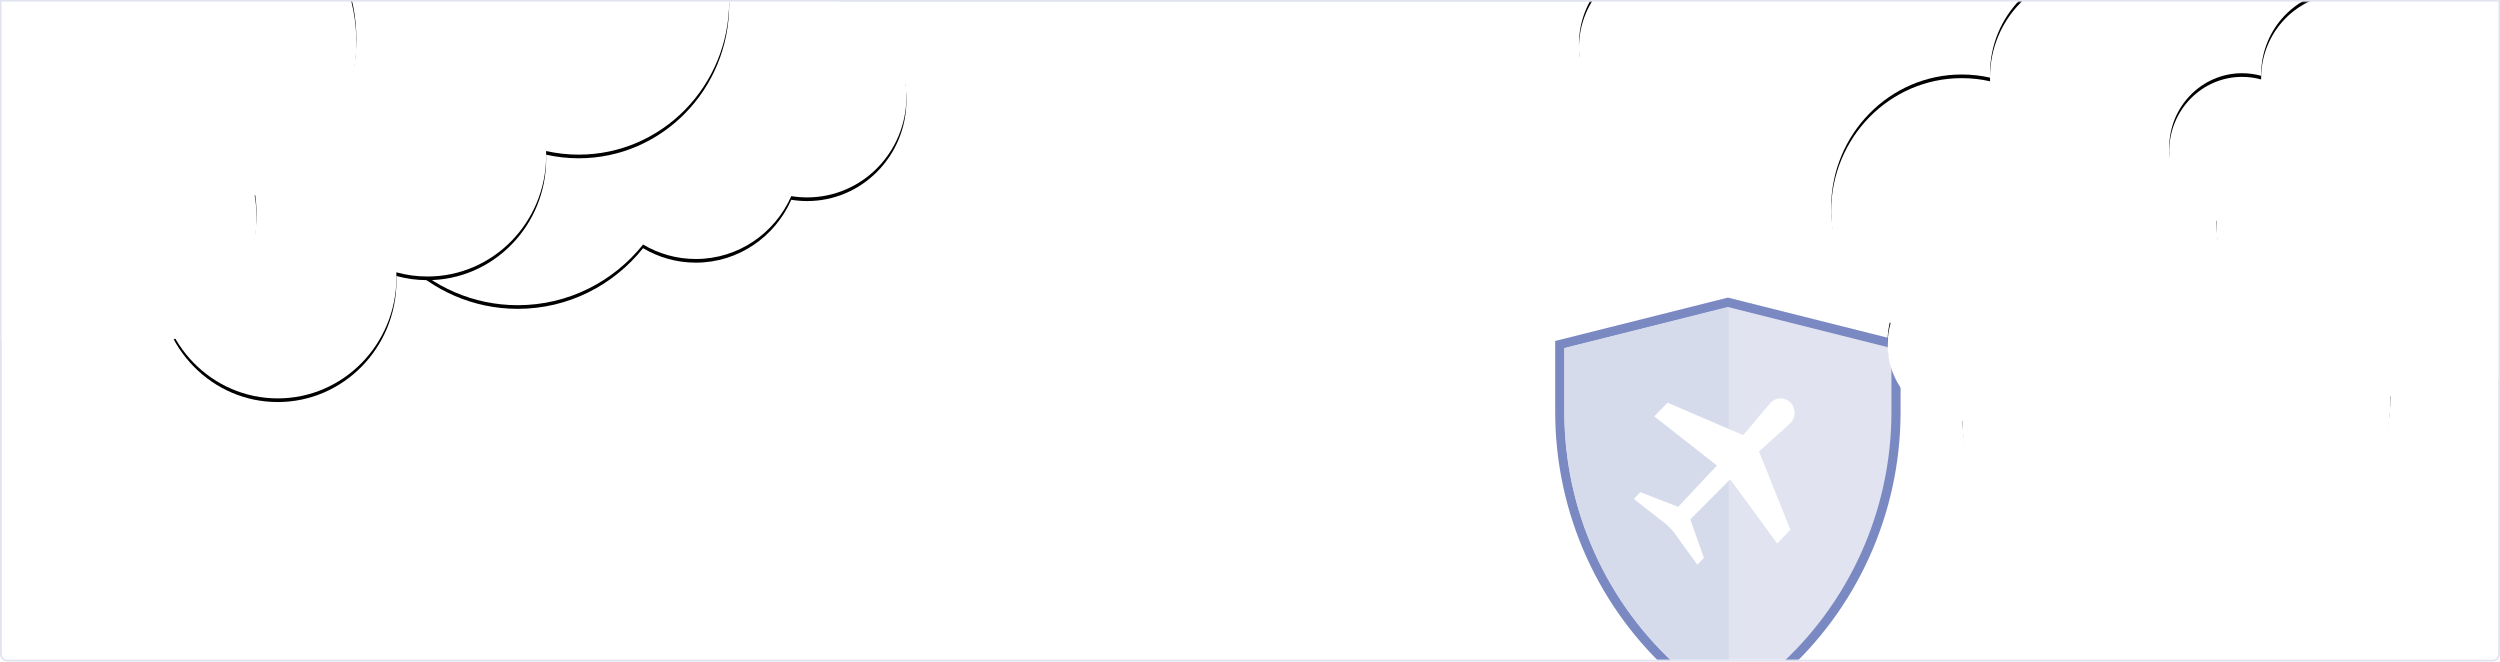 <?xml version="1.0" encoding="UTF-8"?>
<svg width="1368px" height="362px" viewBox="0 0 1368 362" version="1.1" xmlns="http://www.w3.org/2000/svg" xmlns:xlink="http://www.w3.org/1999/xlink">
    <!-- Generator: Sketch 52.5 (67469) - http://www.bohemiancoding.com/sketch -->
    <title>Group 3</title>
    <desc>Created with Sketch.</desc>
    <defs>
        <path d="M0,0 L1366,0 L1366,357 C1366,358.657 1364.657,360 1363,360 L3,360 C1.343,360 2.02906125e-16,358.657 0,357 L0,0 Z" id="path-1"></path>
        <path d="M474.593,194.196 C479.384,191.521 484.887,190 490.74,190 C507.814,190 521.912,202.947 524.044,219.706 C527.485,219.011 531.044,218.647 534.687,218.647 C564.683,218.647 589,243.355 589,273.834 C589,304.313 564.683,329.021 534.687,329.021 C531.726,329.021 528.821,328.781 525.988,328.317 C517.054,348.595 497.021,362.723 473.741,362.723 C463.22,362.723 453.362,359.838 444.892,354.803 C428.7,375.058 403.993,388 376.31,388 C327.538,388 288,347.826 288,298.268 C288,248.711 327.538,208.536 376.31,208.536 C386.133,208.536 395.582,210.166 404.409,213.174 C409.183,195.225 425.547,182 445,182 C456.544,182 467.001,186.658 474.593,194.196 Z" id="path-3"></path>
        <filter x="-32.7%" y="-46.8%" width="165.4%" height="195.6%" filterUnits="objectBoundingBox" id="filter-4">
            <feOffset dx="0" dy="2" in="SourceAlpha" result="shadowOffsetOuter1"></feOffset>
            <feGaussianBlur stdDeviation="32.5" in="shadowOffsetOuter1" result="shadowBlurOuter1"></feGaussianBlur>
            <feColorMatrix values="0 0 0 0 0.772   0 0 0 0 0.772   0 0 0 0 0.772  0 0 0 0.384 0" type="matrix" in="shadowBlurOuter1"></feColorMatrix>
        </filter>
        <path d="M180.039,370.401 C113.1,366.487 60,309.872 60,240.606 C60,185.563 93.531,138.509 140.893,119.541 C139.943,113.89 139.448,108.08 139.448,102.152 C139.448,45.735 184.282,0 239.586,0 C257.998,0 275.249,5.069 290.071,13.913 C301.152,8.251 313.66,5.065 326.897,5.065 C372.374,5.065 409.241,42.674 409.241,89.066 C409.241,89.207 409.241,89.348 409.24,89.488 C435.294,89.488 456.414,111.033 456.414,137.61 C456.414,142.314 455.752,146.862 454.518,151.159 C477.081,166.142 492,192.099 492,221.611 C492,268.003 455.133,305.612 409.655,305.612 C403.531,305.612 397.563,304.93 391.82,303.636 C391.848,304.432 391.862,305.231 391.862,306.034 C391.862,342.635 362.776,372.306 326.897,372.306 C321.008,372.306 315.302,371.506 309.877,370.008 C309.913,370.91 309.931,371.817 309.931,372.728 C309.931,409.329 280.845,439 244.966,439 C209.086,439 180,409.329 180,372.728 C180,371.949 180.013,371.174 180.039,370.401 Z" id="path-5"></path>
        <filter x="-22.8%" y="-22.0%" width="145.6%" height="144.9%" filterUnits="objectBoundingBox" id="filter-6">
            <feOffset dx="0" dy="2" in="SourceAlpha" result="shadowOffsetOuter1"></feOffset>
            <feGaussianBlur stdDeviation="32.5" in="shadowOffsetOuter1" result="shadowBlurOuter1"></feGaussianBlur>
            <feColorMatrix values="0 0 0 0 0.772   0 0 0 0 0.772   0 0 0 0 0.772  0 0 0 0.5 0" type="matrix" in="shadowBlurOuter1"></feColorMatrix>
        </filter>
        <path d="M82.78,363.548 C36.598,360.722 0,321.611 0,273.778 C0,235.819 23.047,203.353 55.642,190.154 C54.971,186.184 54.621,182.101 54.621,177.933 C54.621,138.758 85.559,107 123.724,107 C136.462,107 148.394,110.538 158.641,116.708 C166.417,112.66 175.223,110.378 184.552,110.378 C216.089,110.378 241.655,136.465 241.655,168.644 C241.655,171.437 241.463,174.183 241.09,176.871 C251.654,187.444 258.207,202.175 258.207,218.467 C258.207,219.735 258.167,220.993 258.089,222.241 C275.557,228.874 288,246.043 288,266.178 C288,292.062 267.436,313.044 242.069,313.044 C237.915,313.044 233.89,312.482 230.064,311.427 C230.067,311.684 230.069,311.942 230.069,312.2 C230.069,341.582 206.726,365.4 177.931,365.4 C176.256,365.4 174.6,365.319 172.965,365.162 C172.868,390.495 152.712,411 127.862,411 C102.952,411 82.759,390.395 82.759,364.978 C82.759,364.499 82.766,364.023 82.78,363.548 Z" id="path-7"></path>
        <filter x="-34.2%" y="-31.7%" width="168.4%" height="164.8%" filterUnits="objectBoundingBox" id="filter-8">
            <feOffset dx="0" dy="2" in="SourceAlpha" result="shadowOffsetOuter1"></feOffset>
            <feGaussianBlur stdDeviation="32.5" in="shadowOffsetOuter1" result="shadowBlurOuter1"></feGaussianBlur>
            <feColorMatrix values="0 0 0 0 0.772   0 0 0 0 0.772   0 0 0 0 0.772  0 0 0 0.5 0" type="matrix" in="shadowBlurOuter1"></feColorMatrix>
        </filter>
        <path d="M375.111,379.799 C367.484,413.132 337.646,438 302,438 C260.579,438 227,404.421 227,363 C227,321.579 260.579,288 302,288 C305.83,288 309.594,288.287 313.269,288.841 C318.529,259.774 339.629,236.355 367.119,228.203 C367.04,226.979 367,225.744 367,224.5 C367,193.296 392.296,168 423.5,168 C449.914,168 472.095,186.126 478.282,210.619 C481.264,209.57 484.465,209 487.798,209 C502.603,209 514.827,220.247 516.676,234.805 C519.66,234.202 522.746,233.885 525.905,233.885 C551.915,233.885 573,255.349 573,281.826 C573,308.302 551.915,329.766 525.905,329.766 C523.337,329.766 520.818,329.557 518.362,329.154 C510.615,346.77 493.244,359.043 473.058,359.043 C463.935,359.043 455.387,356.536 448.042,352.162 C434.002,369.757 412.578,381 388.574,381 C383.981,381 379.482,380.588 375.111,379.799 Z" id="path-9"></path>
        <filter x="-28.5%" y="-35.7%" width="156.9%" height="173.0%" filterUnits="objectBoundingBox" id="filter-10">
            <feOffset dx="0" dy="2" in="SourceAlpha" result="shadowOffsetOuter1"></feOffset>
            <feGaussianBlur stdDeviation="32.5" in="shadowOffsetOuter1" result="shadowBlurOuter1"></feGaussianBlur>
            <feColorMatrix values="0 0 0 0 0.772   0 0 0 0 0.772   0 0 0 0 0.772  0 0 0 0.384 0" type="matrix" in="shadowBlurOuter1"></feColorMatrix>
        </filter>
        <path d="M164.201,321.464 C106.093,318.067 60,268.932 60,208.817 C60,161.046 89.107,120.209 130.22,103.748 C129.395,98.843 128.966,93.8 128.966,88.656 C128.966,39.693 167.883,0 215.891,0 C231.873,0 246.848,4.399 259.714,12.075 C269.334,7.161 280.191,4.396 291.681,4.396 C331.158,4.396 363.161,37.036 363.161,77.299 C363.161,77.421 363.161,77.543 363.16,77.665 C385.776,77.665 404.109,96.364 404.109,119.429 C404.109,123.512 403.535,127.458 402.464,131.188 C422.05,144.192 435,166.719 435,192.332 C435,232.595 402.997,265.235 363.52,265.235 C358.204,265.235 353.024,264.643 348.038,263.52 C348.063,264.211 348.075,264.904 348.075,265.601 C348.075,297.366 322.826,323.117 291.681,323.117 C286.569,323.117 281.616,322.424 276.907,321.123 C276.938,321.906 276.954,322.693 276.954,323.484 C276.954,355.249 251.706,381 220.56,381 C189.415,381 164.167,355.249 164.167,323.484 C164.167,322.808 164.178,322.135 164.201,321.464 Z" id="path-11"></path>
        <filter x="-26.3%" y="-25.3%" width="152.5%" height="151.7%" filterUnits="objectBoundingBox" id="filter-12">
            <feOffset dx="0" dy="2" in="SourceAlpha" result="shadowOffsetOuter1"></feOffset>
            <feGaussianBlur stdDeviation="32.5" in="shadowOffsetOuter1" result="shadowBlurOuter1"></feGaussianBlur>
            <feColorMatrix values="0 0 0 0 0.772   0 0 0 0 0.772   0 0 0 0 0.772  0 0 0 0.5 0" type="matrix" in="shadowBlurOuter1"></feColorMatrix>
        </filter>
        <path d="M71.858,309.791 C31.769,307.337 0,273.373 0,231.833 C0,198.869 20.006,170.675 48.301,159.213 C47.718,155.765 47.414,152.219 47.414,148.6 C47.414,114.579 74.27,87 107.399,87 C135.633,87 159.311,107.031 165.692,134.009 C168.572,133.478 171.539,133.2 174.569,133.2 C201.945,133.2 224.138,155.854 224.138,183.8 C224.138,184.901 224.103,185.994 224.036,187.077 C239.199,192.838 250,207.748 250,225.233 C250,247.711 232.149,265.933 210.129,265.933 C206.524,265.933 203.03,265.445 199.708,264.529 C199.711,264.752 199.713,264.976 199.713,265.2 C199.713,290.716 179.45,311.4 154.454,311.4 C153,311.4 151.562,311.33 150.143,311.193 C150.059,333.193 132.562,351 110.991,351 C89.368,351 71.839,333.106 71.839,311.033 C71.839,310.618 71.845,310.204 71.858,309.791 Z" id="path-13"></path>
        <filter x="-39.4%" y="-36.6%" width="178.8%" height="174.6%" filterUnits="objectBoundingBox" id="filter-14">
            <feOffset dx="0" dy="2" in="SourceAlpha" result="shadowOffsetOuter1"></feOffset>
            <feGaussianBlur stdDeviation="32.5" in="shadowOffsetOuter1" result="shadowBlurOuter1"></feGaussianBlur>
            <feColorMatrix values="0 0 0 0 0.772   0 0 0 0 0.772   0 0 0 0 0.772  0 0 0 0.5 0" type="matrix" in="shadowBlurOuter1"></feColorMatrix>
        </filter>
    </defs>
    <g id="Desktop" stroke="none" stroke-width="1" fill="none" fill-rule="evenodd">
        <g id="Процедуры-Copy" transform="translate(-36, -69)">
            <g id="Багаж-и-ручная-кладь" transform="translate(37, 70)">
                <g id="Group-3">
                    <mask id="mask-2" fill="white">
                        <use xlink:href="#path-1"></use>
                    </mask>
                    <path stroke="#E1E4F0" d="M-0.5,-0.5 L1366.5,-0.5 L1366.5,357 C1366.5,358.933 1364.933,360.5 1363,360.5 L3,360.5 C1.067,360.5 -0.5,358.933 -0.5,357 L-0.5,-0.5 Z"></path>
                    <g id="shield" mask="url(#mask-2)">
                        <g transform="translate(855, 167)">
                            <path d="M-2.5,20.525 L89.5,-2.578 L181.5,20.525 L181.5,22.475 L181.5,57.346 C181.509,112.073 157.996,164.137 116.992,200.179 L89.5,224.327 L87.85,222.878 L62.006,200.178 C21.002,164.136 -2.511,112.071 -2.5,57.346 L-2.5,20.525 Z" id="Shape" stroke="#7A89C2" stroke-width="5" fill="#E1E4F0" fill-rule="nonzero"></path>
                            <path d="M3.87744007e-06,22.475 L3.87744007e-06,57.346 C-0.011,111.354 23.324,162.734 64.012,198.3 L90,221 L90,0 L3.87744007e-06,22.475 Z" id="Shape-Copy" stroke="none" fill="#D6DBEC" fill-rule="nonzero"></path>
                            <g id="Group-2" stroke="none" stroke-width="1" fill="none" fill-rule="evenodd" transform="translate(38, 50)">
                                <path d="M11.214,9.848 L45.514,36.721 L24.296,59.35 L3.591,51.314 L0,55.029 L18.139,69.167 L21.474,72.616 L34.776,91 L38.367,87.284 L30.929,66.211 L52.77,44.264 L78.495,79.401 L85.714,71.896 L68.527,29.064 L85.311,13.903 C85.458,13.79 85.569,13.675 85.714,13.562 C87.718,11.523 88.48,8.51 87.698,5.717 C86.918,2.924 84.719,0.797 81.97,0.181 C79.224,-0.437 76.37,0.553 74.537,2.759 L59.879,20.119 L18.47,2.343 L11.214,9.848 Z" id="Path" fill="#FFFFFF"></path>
                                <path d="M62.411,23.972 L77.292,6.806 C78.032,5.944 79.098,5.435 80.229,5.4 C81.358,5.316 82.464,5.754 83.235,6.588 C84,7.355 84.428,8.398 84.422,9.485 C84.404,10.658 83.901,11.77 83.034,12.557 L65.932,27.511 C64.721,28.566 64.318,30.283 64.932,31.77 L81.471,71.832 L78.908,74.41 L55.321,43.138 C54.676,42.283 53.698,41.745 52.632,41.665 C51.566,41.582 50.519,41.963 49.752,42.709 L27.463,64.446 C26.445,65.471 26.106,66.995 26.594,68.358 L31.597,82.066 L23.448,71.162 C23.344,71.019 23.229,70.886 23.106,70.761 L19.721,67.354 C19.599,67.229 19.468,67.114 19.329,67.01 L8.178,58.554 L22.034,63.802 C23.455,64.338 25.057,63.956 26.086,62.838 L47.635,40.534 C48.378,39.761 48.757,38.707 48.675,37.639 C48.593,36.568 48.059,35.586 47.207,34.938 L15.691,10.954 L18.282,8.356 L58.164,24.969 C59.645,25.589 61.356,25.187 62.411,23.972 Z" id="Shape" fill="#FFFFFF" fill-rule="nonzero"></path>
                            </g>
                        </g>
                    </g>
                    <g id="Group-2" mask="url(#mask-2)">
                        <g transform="translate(-94, -222)">
                            <g id="Combined-Shape-Copy">
                                <use fill="black" fill-opacity="1" filter="url(#filter-4)" xlink:href="#path-3"></use>
                                <use fill="#FFFFFF" fill-rule="evenodd" xlink:href="#path-3"></use>
                            </g>
                            <g id="Combined-Shape">
                                <use fill="black" fill-opacity="1" filter="url(#filter-6)" xlink:href="#path-5"></use>
                                <use fill="#FFFFFF" fill-rule="evenodd" xlink:href="#path-5"></use>
                            </g>
                            <g id="Combined-Shape-Copy" transform="translate(144, 259) scale(-1, -1) translate(-144, -259) ">
                                <use fill="black" fill-opacity="1" filter="url(#filter-8)" xlink:href="#path-7"></use>
                                <use fill="#FFFFFF" fill-rule="evenodd" xlink:href="#path-7"></use>
                            </g>
                        </g>
                    </g>
                    <g id="Group" mask="url(#mask-2)">
                        <g transform="translate(1149.5, 88) scale(-1, -1) translate(-1149.5, -88) translate(863, -131)">
                            <g id="Combined-Shape">
                                <use fill="black" fill-opacity="1" filter="url(#filter-10)" xlink:href="#path-9"></use>
                                <use fill="#FFFFFF" fill-rule="evenodd" xlink:href="#path-9"></use>
                            </g>
                            <g id="Combined-Shape-Copy-3">
                                <use fill="black" fill-opacity="1" filter="url(#filter-12)" xlink:href="#path-11"></use>
                                <use fill="#FFFFFF" fill-rule="evenodd" xlink:href="#path-11"></use>
                            </g>
                            <g id="Combined-Shape-Copy-2">
                                <use fill="black" fill-opacity="1" filter="url(#filter-14)" xlink:href="#path-13"></use>
                                <use fill="#FFFFFF" fill-rule="evenodd" xlink:href="#path-13"></use>
                            </g>
                        </g>
                    </g>
                </g>
            </g>
        </g>
    </g>
</svg>